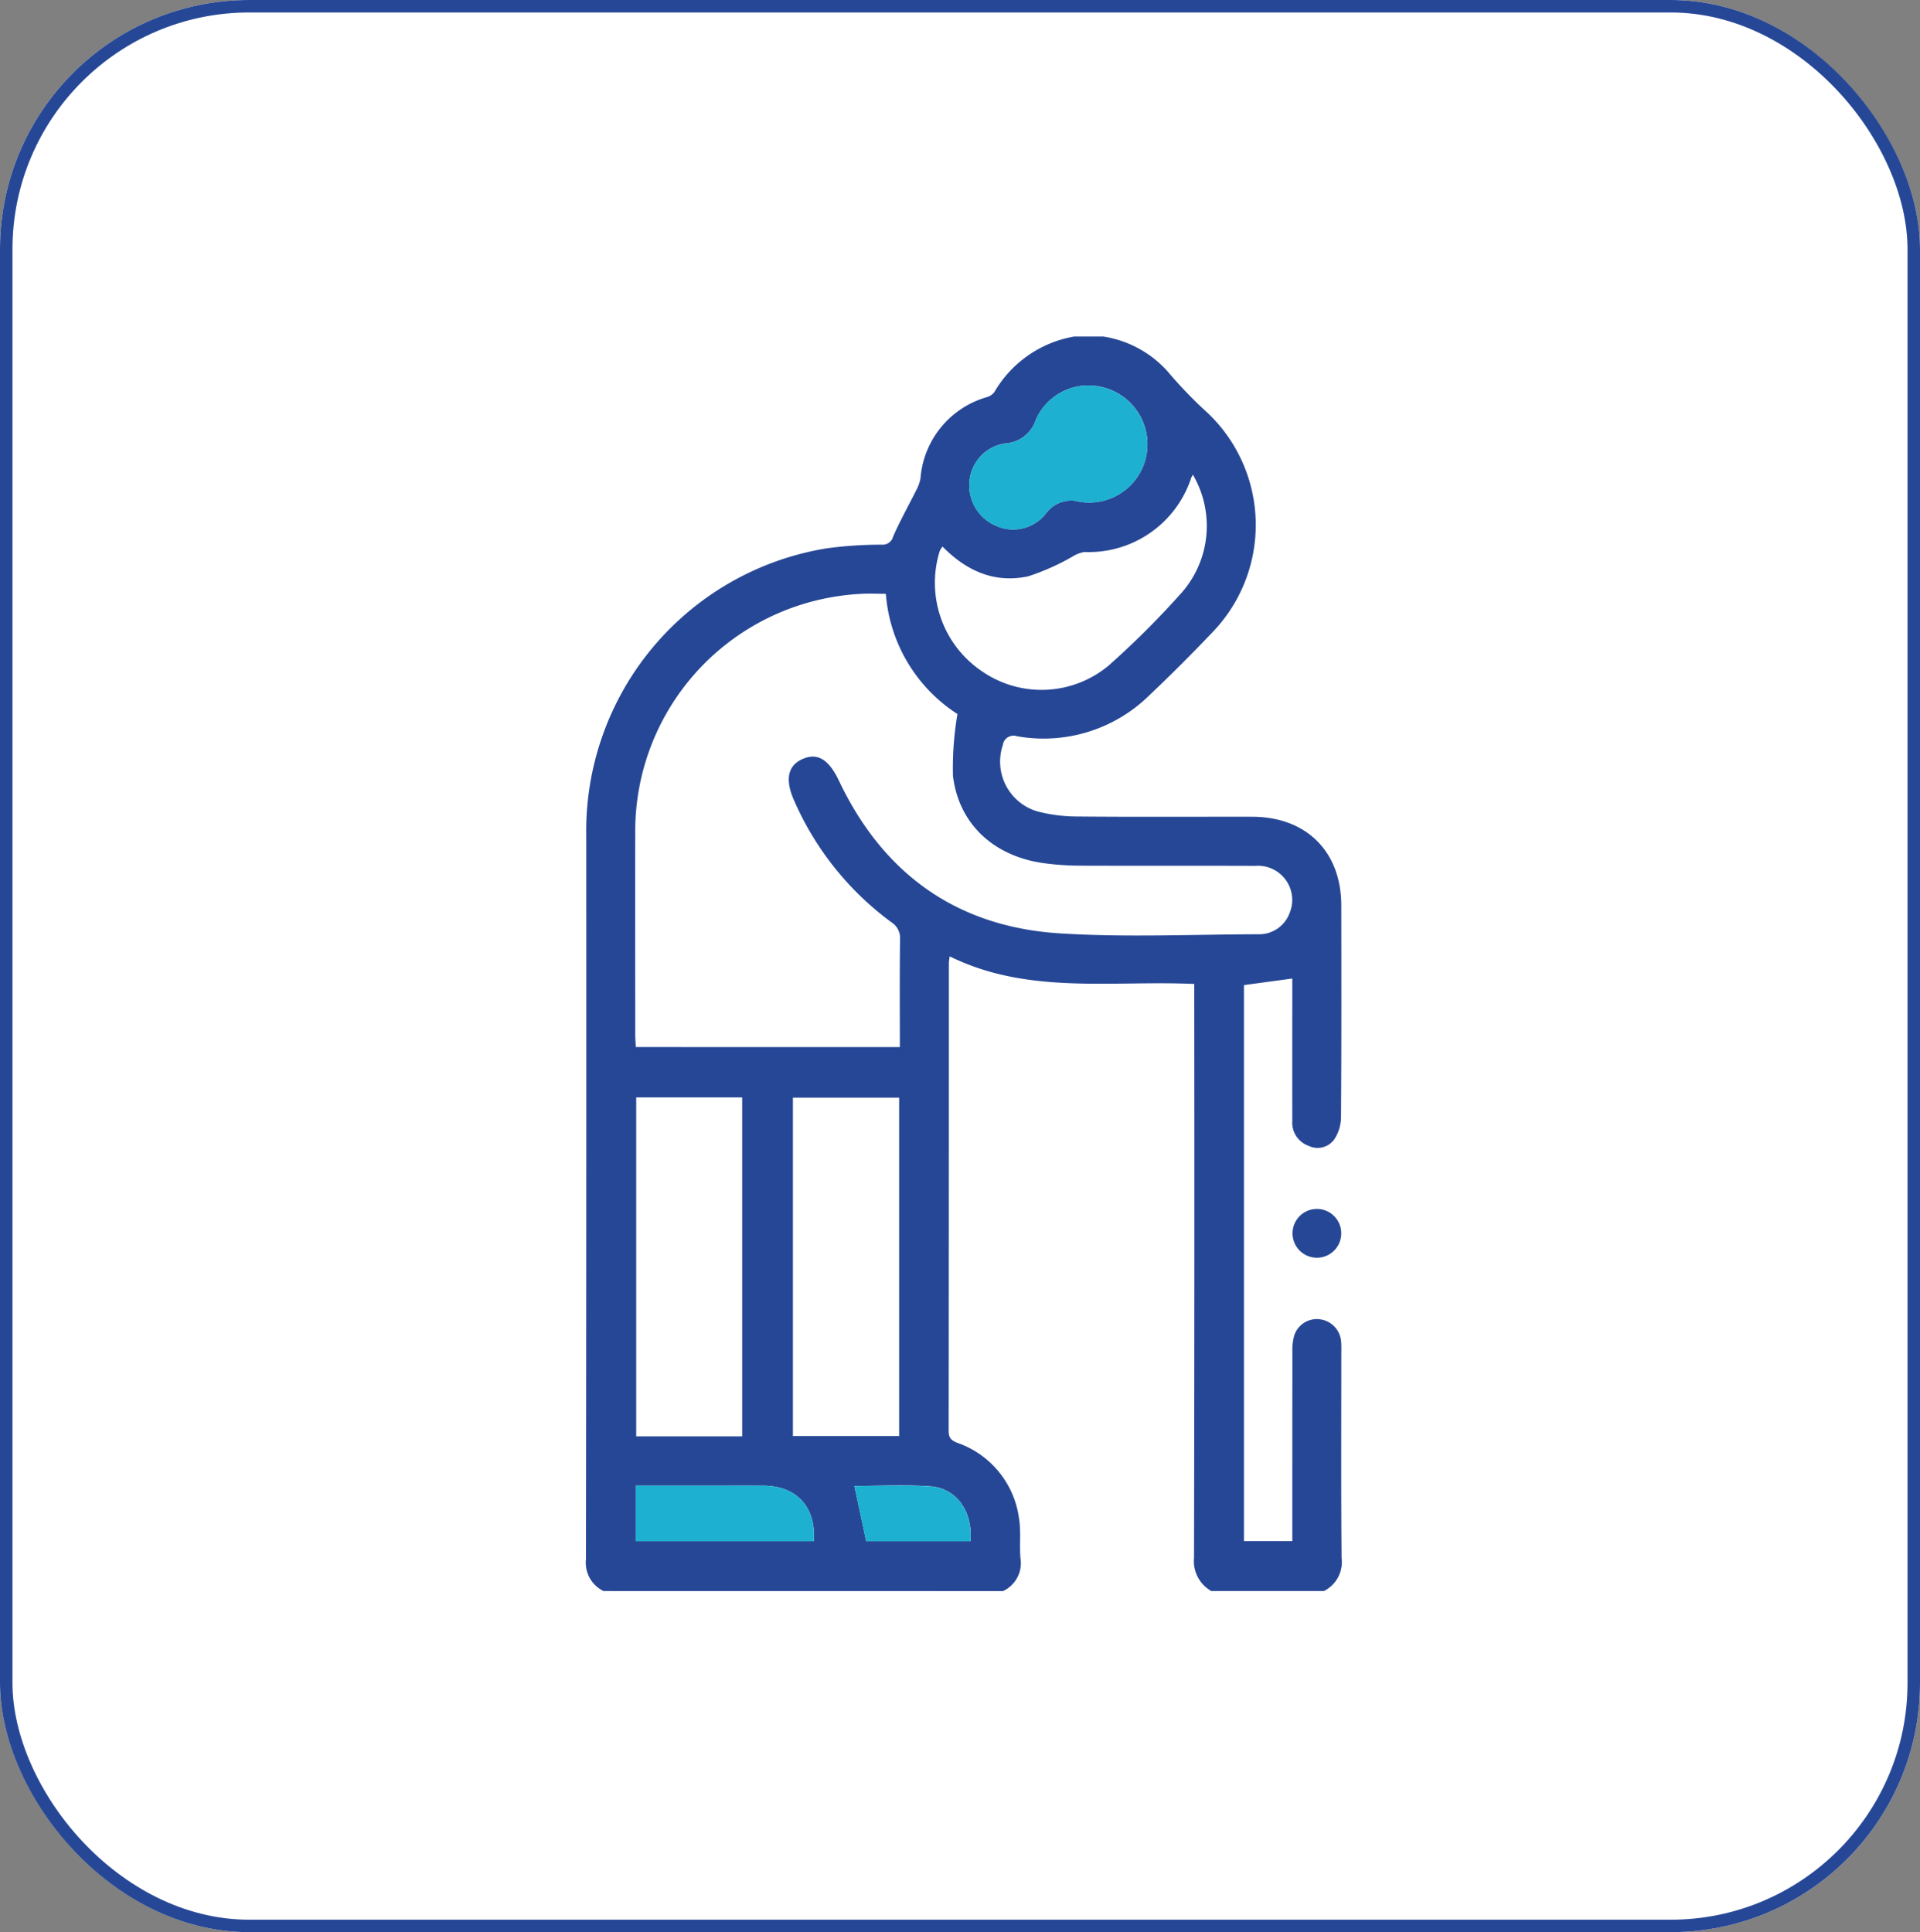 <svg xmlns="http://www.w3.org/2000/svg" width="154" height="155" viewBox="0 0 154 155">
  <rect x="0" y="0" width="154" height="155" fill="#808080" stroke="none"/>
  <g id="Group_37118" data-name="Group 37118" transform="translate(-6062 -6863)">
    <g id="Group_37088" data-name="Group 37088" transform="translate(6575 4950)">
      <g id="Rectangle_584" data-name="Rectangle 584" transform="translate(-513 1913)" fill="#fff" stroke="#264796" stroke-width="1">
        <rect width="154" height="155" rx="20" stroke="none"/>
        <rect x="0.5" y="0.5" width="153" height="154" rx="19.5" fill="none"/>
      </g>
    </g>
    <g id="Group_37117" data-name="Group 37117" transform="translate(6192.886 7114.25)">
      <path id="Path_41093" data-name="Path 41093" d="M136.22,44.752a1.954,1.954,0,0,0-1.953-2,1.958,1.958,0,1,0,.013,3.916A1.952,1.952,0,0,0,136.22,44.752Z" transform="translate(-159.529 -197.021)" fill="#fff" fill-rule="evenodd"/>
      <path id="Path_41094" data-name="Path 41094" d="M-82.477-123.617a2.519,2.519,0,0,1-1.409-2.554q.037-29.024.022-58.048A22.966,22.966,0,0,1-64.55-207.266a32.373,32.373,0,0,1,4.4-.289.866.866,0,0,0,.9-.653c.546-1.25,1.221-2.444,1.829-3.669a3.26,3.26,0,0,0,.364-.983,7.381,7.381,0,0,1,5.3-6.525,1.164,1.164,0,0,0,.626-.411,9.224,9.224,0,0,1,6.388-4.455h2.359a8.706,8.706,0,0,1,5.155,2.8,34.916,34.916,0,0,0,3.244,3.361,12.4,12.4,0,0,1,.33,17.579c-1.625,1.708-3.292,3.381-5.005,5a12.1,12.1,0,0,1-10.651,3.322.866.866,0,0,0-1.139.706,4.16,4.16,0,0,0,2.747,5.317,12.616,12.616,0,0,0,3.2.416c4.684.044,9.368.013,14.052.02,4.343.007,7.141,2.788,7.147,7.111.008,5.667.019,11.333-.022,17a3.27,3.27,0,0,1-.562,1.8,1.649,1.649,0,0,1-2.044.485,1.969,1.969,0,0,1-1.3-2q-.009-4.766,0-9.532v-1.886l-3.88.527v44.605h3.88v-1.063q0-7.075.006-14.15a4.35,4.35,0,0,1,.141-1.256,1.9,1.9,0,0,1,2.051-1.328,1.945,1.945,0,0,1,1.713,1.753c.039.39.019.786.019,1.178,0,5.4-.026,10.809.021,16.213a2.592,2.592,0,0,1-1.412,2.654h-9.041a2.765,2.765,0,0,1-1.381-2.689q.044-22.4.019-44.8v-1.209c-6.639-.3-13.351.881-19.62-2.216-.033.281-.061.409-.061.536q0,18.766-.017,37.532c0,.569.212.771.709.965a7.452,7.452,0,0,1,4.924,6c.181,1.053.035,2.158.122,3.233a2.468,2.468,0,0,1-1.4,2.655Zm23.767-43.635c0-2.952-.02-5.8.015-8.642a1.491,1.491,0,0,0-.695-1.374,24.052,24.052,0,0,1-7.812-9.789c-.727-1.645-.5-2.766.662-3.293,1.225-.556,2.136.026,2.948,1.737,3.547,7.476,9.465,11.718,17.706,12.238,5.286.333,10.609.085,15.916.072a2.6,2.6,0,0,0,2.524-1.709,2.741,2.741,0,0,0-2.762-3.777c-4.684-.02-9.369,0-14.053-.016a21.845,21.845,0,0,1-2.934-.206c-3.993-.561-6.792-3.141-7.255-7a25.817,25.817,0,0,1,.36-4.958,12.612,12.612,0,0,1-5.743-9.645c-.754,0-1.44-.039-2.121.01a19.215,19.215,0,0,0-2.433.3,19.047,19.047,0,0,0-15.547,18.932c-.018,5.372,0,10.744,0,16.117,0,.318.028.637.045,1Zm-12.646,31.227v-27.192h-8.5v27.192Zm12.59-27.169h-8.521v27.144h8.521Zm3.475-44.212a2.256,2.256,0,0,0-.216.348,8.558,8.558,0,0,0,3.4,9.671,8.4,8.4,0,0,0,10.139-.468,70.811,70.811,0,0,0,5.9-5.893,8.122,8.122,0,0,0,.858-9.424,2.726,2.726,0,0,0-.13.254,8.655,8.655,0,0,1-8.583,5.95,2.719,2.719,0,0,0-.951.374,18.8,18.8,0,0,1-3.53,1.573C-51.075-204.436-53.348-205.426-55.291-207.407Zm16.44-8.207a4.718,4.718,0,0,0-3.79-4.616,4.6,4.6,0,0,0-5.161,2.651,2.748,2.748,0,0,1-2.437,1.9,3.353,3.353,0,0,0-2.893,3.134,3.5,3.5,0,0,0,2.1,3.457,3.332,3.332,0,0,0,4.059-1,2.5,2.5,0,0,1,2.682-.911A4.677,4.677,0,0,0-38.851-215.615Zm-41.039,88h14.274c.208-2.728-1.368-4.446-4.036-4.457-1.638-.007-3.275,0-4.913,0h-5.325Zm18.479,0h8.368c.2-2.372-1.112-4.26-3.236-4.405-2.045-.14-4.107-.03-6.078-.03Z" fill="#264796" fill-rule="evenodd"/>
      <path id="Path_41096" data-name="Path 41096" d="M136.22,44.752a1.952,1.952,0,0,1-1.94,1.915,1.958,1.958,0,1,1-.013-3.916A1.954,1.954,0,0,1,136.22,44.752Z" transform="translate(-159.529 -197.021)" fill="#264796" fill-rule="evenodd"/>
      <path id="Path_41101" data-name="Path 41101" d="M47.694-204.578a4.677,4.677,0,0,1-5.444,4.622,2.5,2.5,0,0,0-2.682.911,3.332,3.332,0,0,1-4.059,1,3.5,3.5,0,0,1-2.1-3.457,3.353,3.353,0,0,1,2.893-3.134,2.748,2.748,0,0,0,2.437-1.9,4.6,4.6,0,0,1,5.161-2.651A4.718,4.718,0,0,1,47.694-204.578Z" transform="translate(-86.545 -11.037)" fill="#1db0d0" fill-rule="evenodd"/>
      <path id="Path_41102" data-name="Path 41102" d="M-68.637,131.908V127.45h5.325c1.638,0,3.276-.006,4.913,0,2.668.012,4.244,1.729,4.036,4.457Z" transform="translate(-11.252 -259.519)" fill="#1db0d0" fill-rule="evenodd"/>
      <path id="Path_41103" data-name="Path 41103" d="M-.8,131.873l-.947-4.435c1.971,0,4.033-.11,6.078.03,2.124.145,3.437,2.033,3.236,4.405Z" transform="translate(-60.614 -259.481)" fill="#1db0d0" fill-rule="evenodd"/>
    </g>
  </g>
</svg>

